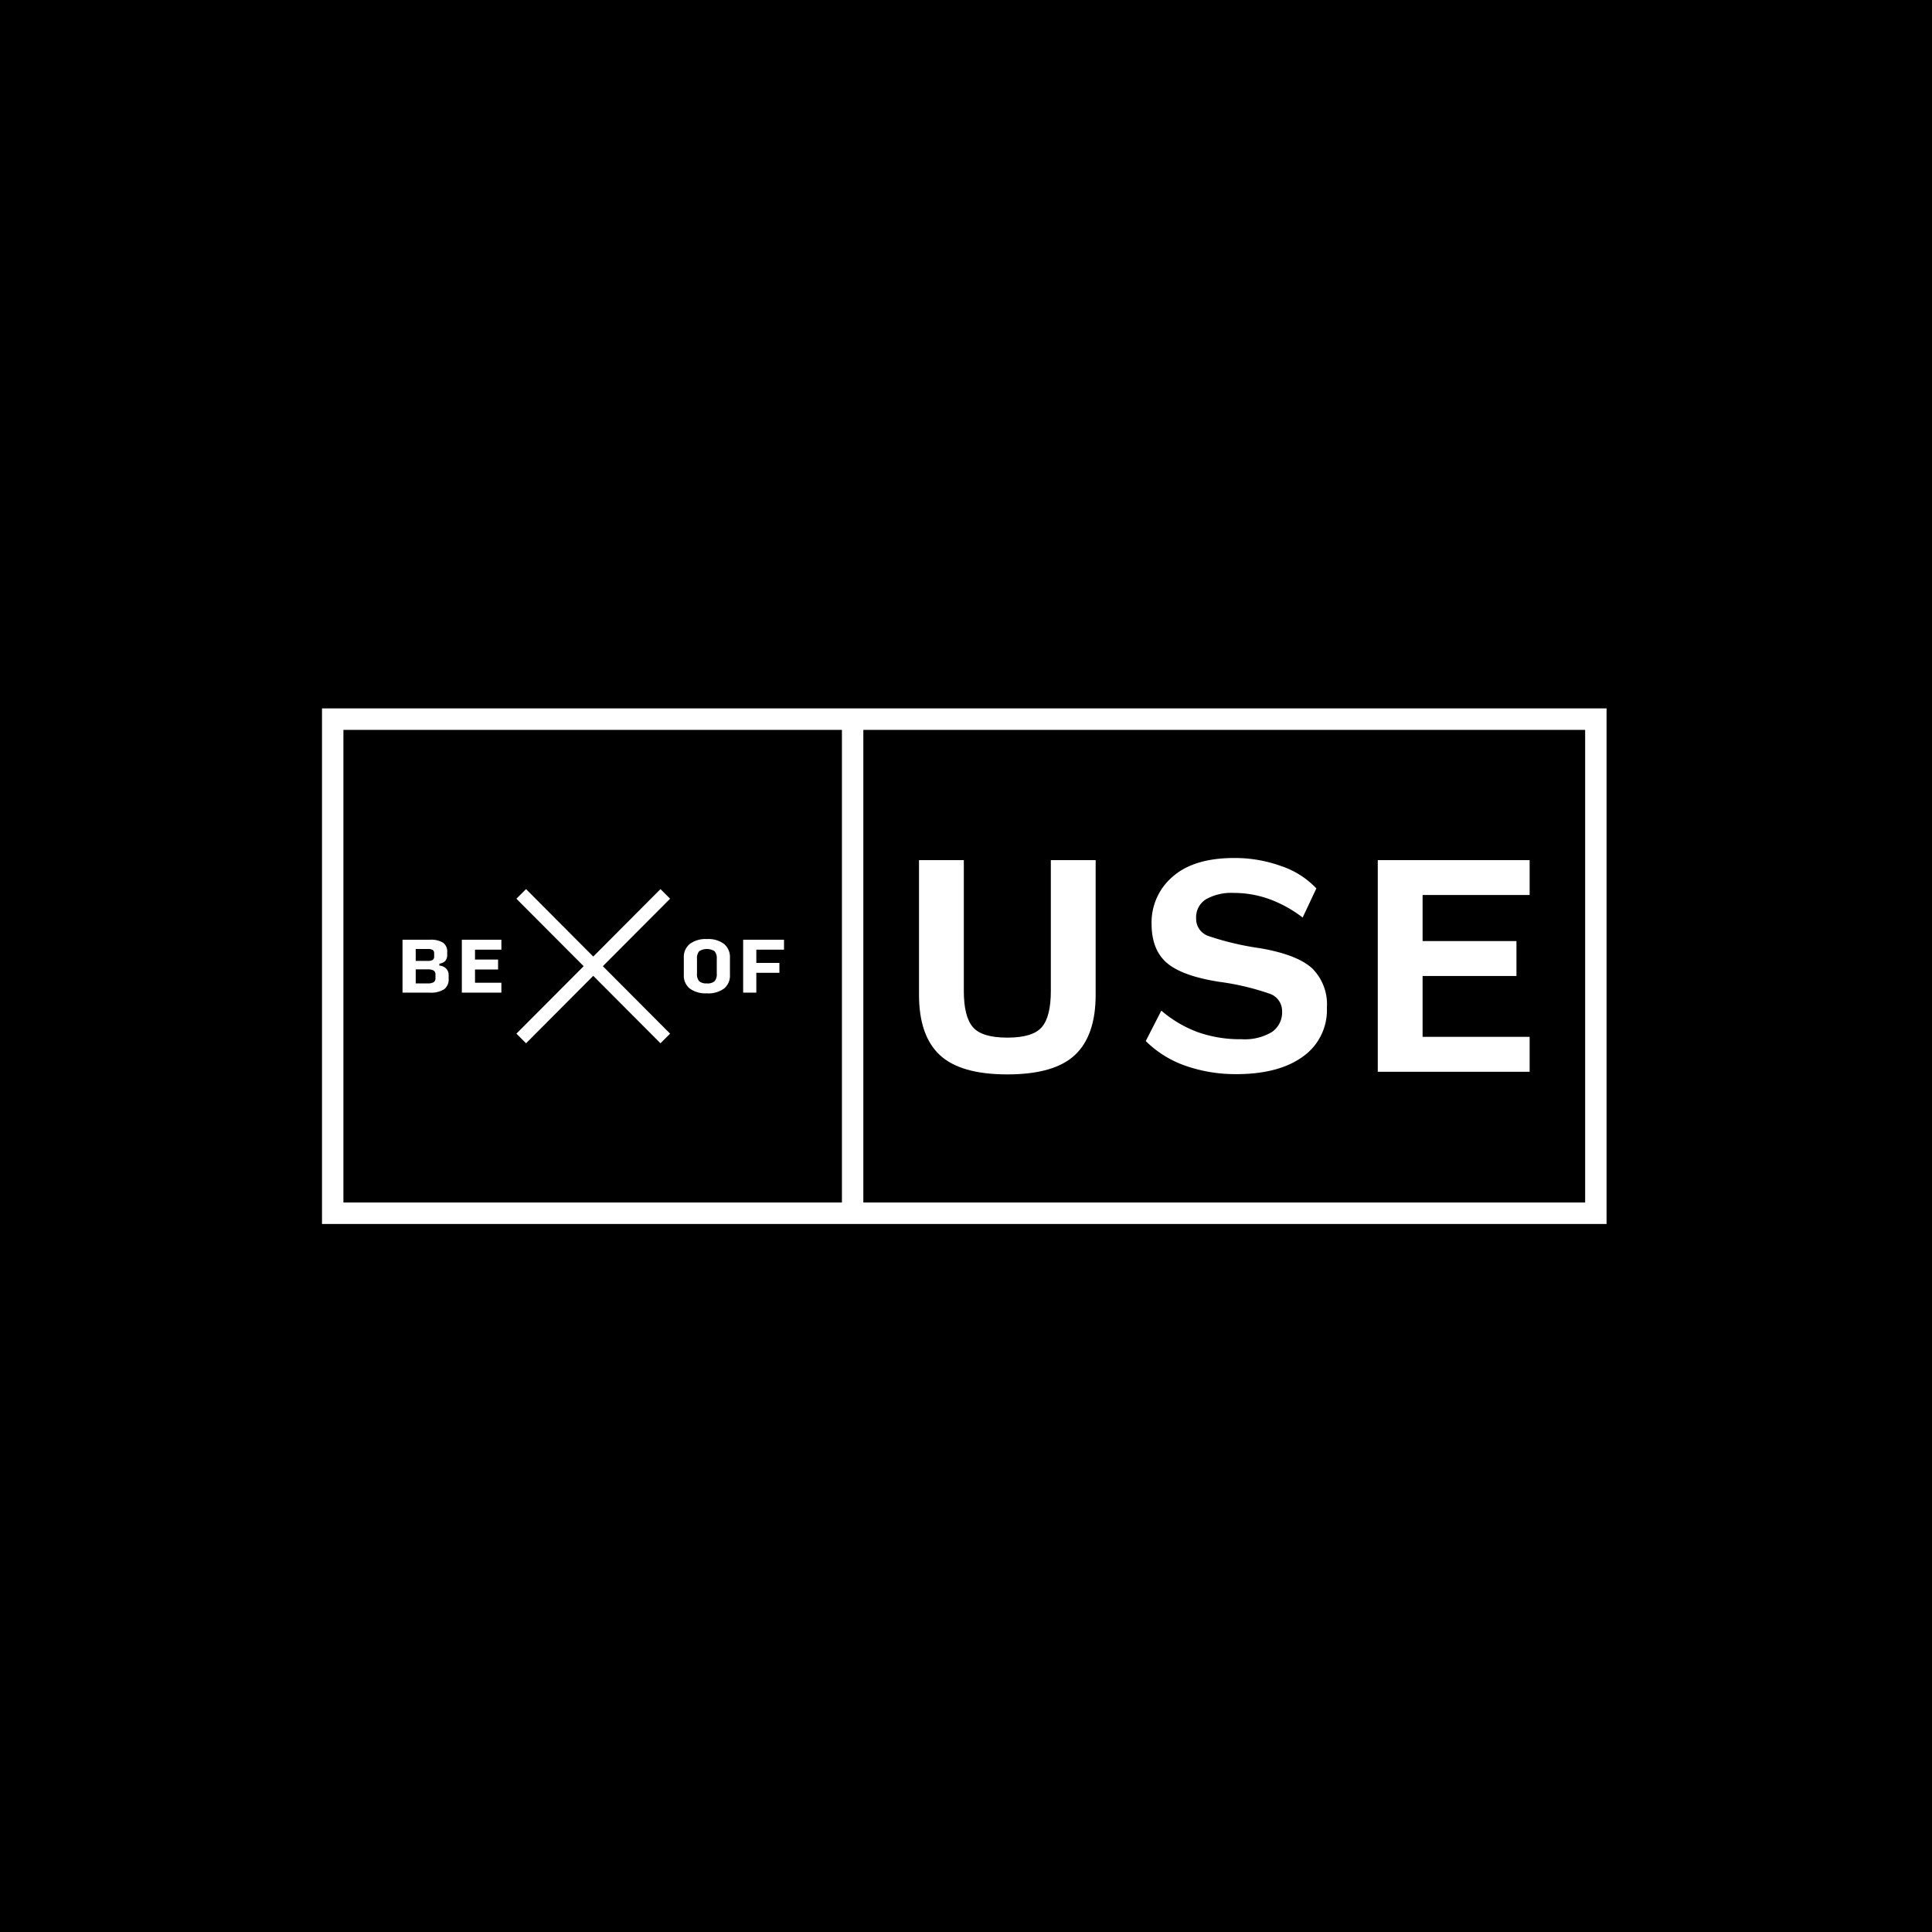 <svg xmlns="http://www.w3.org/2000/svg" xmlns:xlink="http://www.w3.org/1999/xlink" width="300" height="300" viewBox="0 0 300 300">
  <rect x="0" y="0" width="300" height="300" fill="#808080" stroke="none"/>
  <defs>
    <clipPath id="clip-path">
      <rect id="Rechteck_100" data-name="Rechteck 100" width="199.466" height="80.06" fill="none"/>
    </clipPath>
    <clipPath id="clip-be-of-use">
      <rect width="300" height="300"/>
    </clipPath>
  </defs>
  <g id="be-of-use" clip-path="url(#clip-be-of-use)">
    <rect width="300" height="300" fill="#fff"/>
    <g id="Gruppe_89" data-name="Gruppe 89" transform="translate(-22098 6051)">
      <rect id="Rechteck_124" data-name="Rechteck 124" width="300" height="300" transform="translate(22098 -6051)"/>
      <g id="Gruppe_60" data-name="Gruppe 60" transform="translate(22148 -5941)">
        <path id="Pfad_2769" data-name="Pfad 2769" d="M3.325,3.337H80.733V76.724H3.325Zm80.733,0H196.142V76.724H84.058ZM0,80.06H199.466V0H0Z" transform="translate(0 -0.001)" fill="#fff"/>
        <g id="Gruppe_59" data-name="Gruppe 59">
          <g id="Gruppe_58" data-name="Gruppe 58" clip-path="url(#clip-path)">
            <path id="Pfad_2770" data-name="Pfad 2770" d="M211.325,83.319q-7.287,0-10.5-3.019t-3.214-9.346V50.044h6.96V70.379q0,3.943,1.392,5.587t5.363,1.643q3.971,0,5.364-1.643t1.391-5.587V50.044h6.96v20.91q0,6.326-3.213,9.346t-10.5,3.019" transform="translate(-104.908 -26.487)" fill="#fff"/>
            <path id="Pfad_2771" data-name="Pfad 2771" d="M286.666,82.908a23.5,23.5,0,0,1-7.7-1.253,16.45,16.45,0,0,1-6.3-3.882l2.415-4.724a18.694,18.694,0,0,0,5.629,3.328,19.757,19.757,0,0,0,6.858,1.109,8.169,8.169,0,0,0,4.667-1.109,3.661,3.661,0,0,0,1.6-3.2,2.833,2.833,0,0,0-1.863-2.732,39.571,39.571,0,0,0-7.881-1.869q-5.773-.9-8.147-2.937t-2.375-6.1a9.317,9.317,0,0,1,3.276-7.292q3.275-2.9,9.58-2.9a21.181,21.181,0,0,1,7.267,1.253,13.317,13.317,0,0,1,5.465,3.471l-2.128,4.519a19.5,19.5,0,0,0-5.138-2.845,16.208,16.208,0,0,0-5.588-.976,8.014,8.014,0,0,0-4.258.97,3.28,3.28,0,0,0-1.556,2.994,2.809,2.809,0,0,0,1.9,2.724,43.7,43.7,0,0,0,8.045,1.9q5.69.986,8.025,3.081a7.856,7.856,0,0,1,2.333,6.162,8.841,8.841,0,0,1-3.746,7.6q-3.746,2.711-10.378,2.711" transform="translate(-144.753 -26.117)" fill="#fff"/>
            <path id="Pfad_2772" data-name="Pfad 2772" d="M349.464,82.909V50.044h23.582v5.422H356.424v7.148H371v5.423H356.424v9.448h16.622v5.423Z" transform="translate(-185.525 -26.487)" fill="#fff"/>
            <path id="Pfad_2773" data-name="Pfad 2773" d="M26.651,84.529V76.313h4.237a3.612,3.612,0,0,1,2.062.457,1.684,1.684,0,0,1,.64,1.473v.349a1.48,1.48,0,0,1-.287,1,1.567,1.567,0,0,1-.931.436v.3a1.62,1.62,0,0,1,1.07.478,1.448,1.448,0,0,1,.373,1.021v.534a1.907,1.907,0,0,1-.706,1.648,3.845,3.845,0,0,1-2.252.519ZM28.7,79.6h1.883a1.388,1.388,0,0,0,.757-.154.59.59,0,0,0,.225-.524v-.493a.59.59,0,0,0-.225-.524,1.4,1.4,0,0,0-.757-.153H28.7Zm0,3.492H30.54a1.764,1.764,0,0,0,.952-.19.712.712,0,0,0,.276-.632v-.534a.712.712,0,0,0-.276-.632,1.759,1.759,0,0,0-.952-.19H28.7Z" transform="translate(-14.149 -40.391)" fill="#fff"/>
            <path id="Pfad_2774" data-name="Pfad 2774" d="M46.286,84.529V76.312h6.142v1.541H48.333v1.541h3.582v1.54H48.333v2.054h4.094v1.541Z" transform="translate(-24.573 -40.39)" fill="#fff"/>
            <path id="Pfad_2775" data-name="Pfad 2775" d="M123.344,84.515a4.118,4.118,0,0,1-2.672-.749,2.564,2.564,0,0,1-.911-2.1V78.98a2.614,2.614,0,0,1,.916-2.121,4.082,4.082,0,0,1,2.676-.765,4.039,4.039,0,0,1,2.666.765,2.628,2.628,0,0,1,.906,2.121v2.691a2.564,2.564,0,0,1-.911,2.1,4.118,4.118,0,0,1-2.671.749m0-1.54a1.674,1.674,0,0,0,1.192-.338,1.617,1.617,0,0,0,.343-1.171V79.185a1.687,1.687,0,0,0-.343-1.206,2.238,2.238,0,0,0-2.385,0,1.687,1.687,0,0,0-.343,1.206v2.281a1.617,1.617,0,0,0,.343,1.171,1.675,1.675,0,0,0,1.192.338" transform="translate(-63.579 -40.275)" fill="#fff"/>
            <path id="Pfad_2776" data-name="Pfad 2776" d="M139.4,84.529V76.312h6.346v1.541h-4.3v2.054h3.582v1.54h-3.582v3.081Z" transform="translate(-74.004 -40.39)" fill="#fff"/>
            <path id="Pfad_2777" data-name="Pfad 2777" d="M0,.054,31.691,0l0,2.112L0,2.167Z" transform="translate(30.15 50.468) rotate(-45)" fill="#fff"/>
            <path id="Pfad_2778" data-name="Pfad 2778" d="M.054,0,2.167,0,2.112,31.687,0,31.691Z" transform="translate(30.15 29.592) rotate(-45)" fill="#fff"/>
          </g>
        </g>
      </g>
    </g>
  </g>
</svg>
